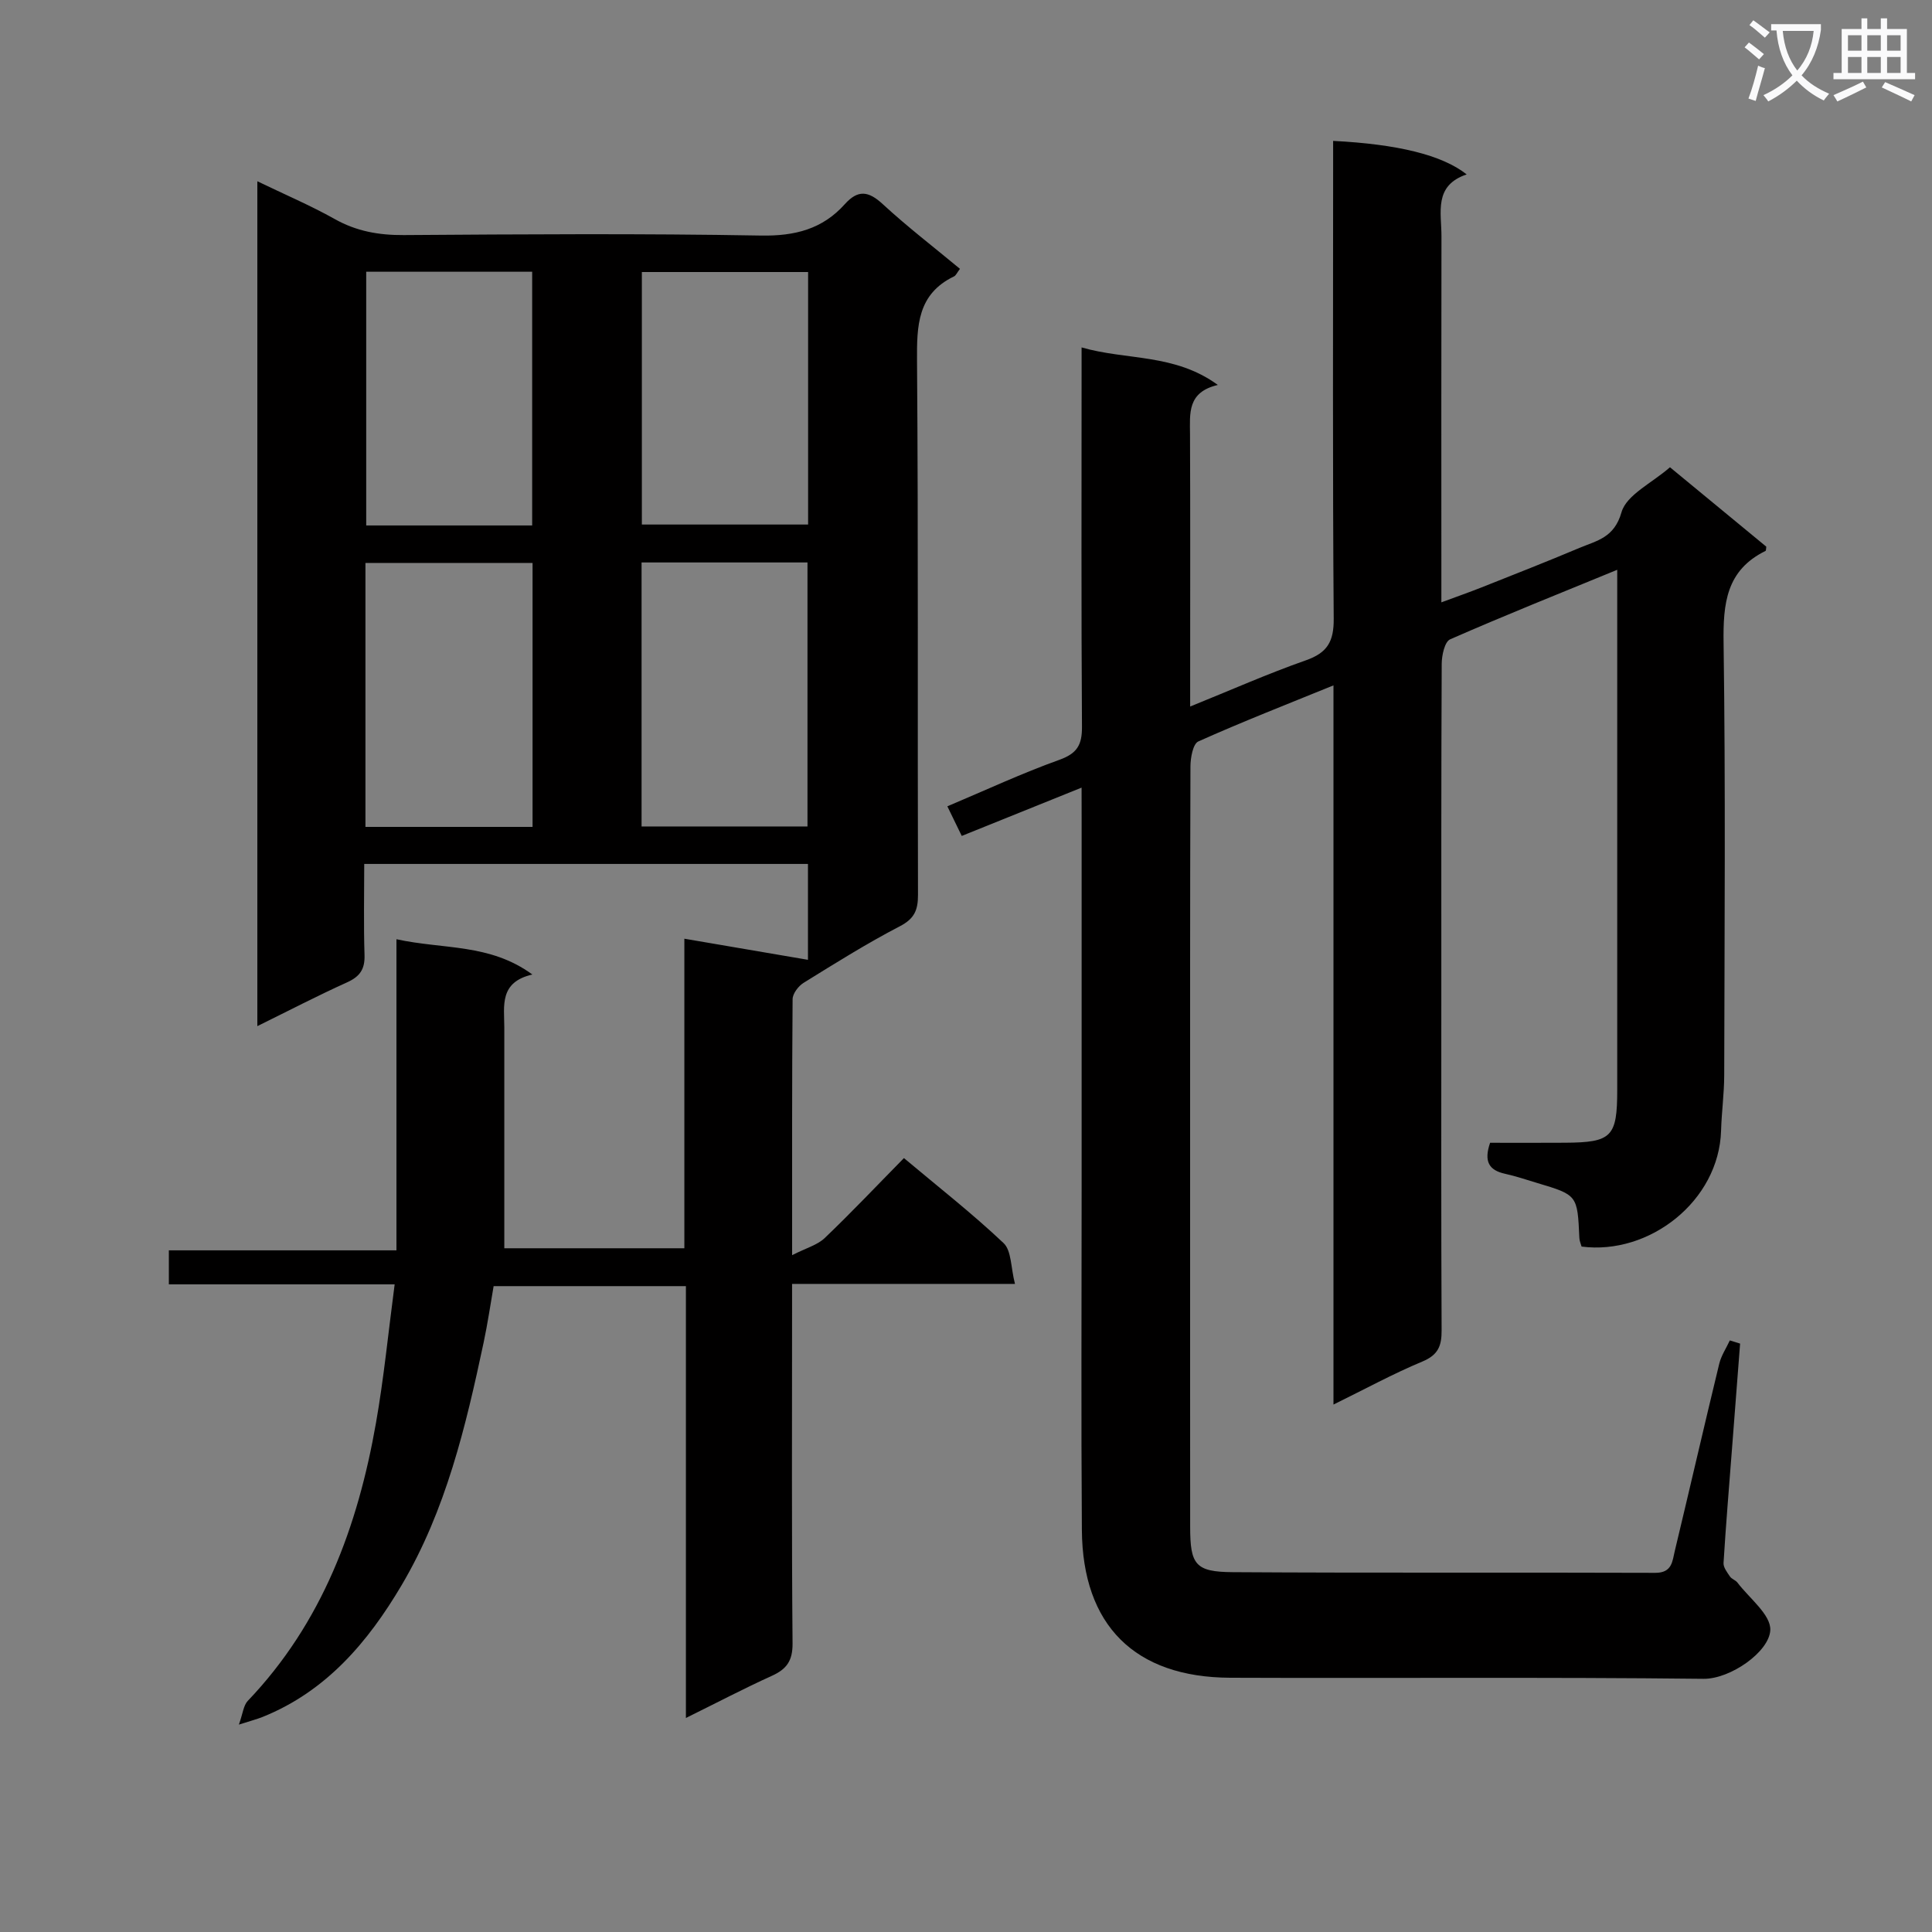 <svg enable-background="new 0 0 400 400" viewBox="0 0 400 400" xmlns="http://www.w3.org/2000/svg"><rect x="0" y="0" width="400" height="400" fill="#808080" stroke="none"/><path d="m362.1 8.8c1.1.8 2.1 1.6 3.1 2.4l-1 1.1c-1.3-1.1-2.3-2-3-2.5zm1.9 4.8c.5.2.9.4 1.4.5-.6 2.3-1.3 4.5-1.9 6.8l-1.5-.5c.8-2.1 1.4-4.3 2-6.8zm-1-9.4c1.3.9 2.4 1.8 3.4 2.5l-1 1.1c-1.4-1.2-2.4-2.1-3.2-2.6zm3.7 2.2v-1.4h10.3v1.2c-.5 3.6-1.8 6.8-4 9.4 1.5 1.6 3.4 2.8 5.7 3.8-.3.4-.7.8-1.1 1.4-2.3-1.1-4.1-2.5-5.6-4.1-1.6 1.6-3.6 3.1-5.9 4.3-.3-.5-.7-.9-1-1.3 2.4-1.1 4.4-2.5 6-4.1-1.9-2.5-3-5.6-3.3-9.3h-1.1zm8.8 0h-6.4c.3 3.3 1.3 6 3 8.2 2-2.3 3.1-5.1 3.4-8.2z" fill="#fafafb"/><path d="m385.3 3.8h1.3v2.2h2.8v-2.2h1.3v2.2h4.1v9.1h1.7v1.3h-16.9v-1.3h1.7v-9.1h4.1v-2.2zm.4 13.1.7 1.2c-1.8.9-3.8 1.9-6 2.9-.2-.4-.5-.8-.8-1.3 2.3-1 4.3-1.9 6.1-2.8zm-3.1-6.4h2.8v-3.2h-2.8zm0 4.6h2.8v-3.3h-2.8zm4-4.6h2.8v-3.2h-2.8zm0 4.6h2.8v-3.3h-2.8zm3.7 1.9c2.1.9 4.1 1.8 6.1 2.7l-.7 1.3c-2.2-1.1-4.2-2-6.1-2.9zm3.2-9.7h-2.8v3.2h2.8zm-2.8 7.8h2.8v-3.3h-2.8z" fill="#fafafb"/><g fill="#010000"><path d="m81.71 265.91c-16.46 0-31.43 0-46.75 0 0-2.32 0-4.37 0-7.04h47.12c0-21.5 0-42.4 0-64.41 9.83 2.14 19.31.85 28.14 7.3-6.89 1.59-5.82 6.48-5.81 10.92.01 15.12 0 30.24 0 45.76h37.28c0-21.08 0-42.14 0-64.09 8.95 1.53 17.15 2.93 25.59 4.37 0-6.2 0-12.79 0-19.85-30.38 0-60.75 0-91.87 0 0 6.29-.14 12.57.06 18.83.1 2.92-.92 4.46-3.58 5.67-6.13 2.77-12.11 5.88-18.61 9.08 0-58.55 0-116.4 0-174.92 5.67 2.74 10.99 5 16 7.81 4.53 2.55 9.16 3.36 14.3 3.33 24.66-.17 49.33-.34 73.99.1 7.02.12 12.72-1.34 17.34-6.5 2.72-3.03 4.89-2.74 7.84-.02 5.09 4.7 10.61 8.93 16 13.41-.63.83-.84 1.38-1.22 1.56-7.6 3.67-7.72 10.2-7.67 17.54.28 36.83.09 73.66.2 110.49.01 3.18-.74 4.96-3.77 6.53-6.83 3.55-13.37 7.65-19.92 11.71-1.07.66-2.26 2.22-2.27 3.38-.14 17.14-.1 34.28-.1 53 2.89-1.48 5.22-2.09 6.75-3.55 5.54-5.29 10.8-10.86 16.4-16.55 7.11 5.97 14.16 11.48 20.63 17.6 1.65 1.56 1.48 5.04 2.36 8.45-15.87 0-30.73 0-46.15 0v5.94c0 22.83-.1 45.66.1 68.49.03 3.58-1.21 5.32-4.28 6.71-5.72 2.59-11.29 5.52-17.8 8.73 0-30.2 0-59.68 0-89.41-13.5 0-26.28 0-39.81 0-.65 3.72-1.23 7.73-2.07 11.68-3.7 17.4-7.81 34.72-16.97 50.22-6.95 11.76-15.6 21.99-28.78 27.29-1.2.48-2.46.8-4.92 1.59.82-2.28.94-3.96 1.83-4.9 15.43-16.16 22.78-36.07 26.55-57.54 1.63-9.26 2.54-18.64 3.87-28.71zm-6.05-94.71h34.6c0-18.43 0-36.47 0-54.65-11.67 0-23.01 0-34.6 0zm57.17-54.75v54.66h34.35c0-18.53 0-36.58 0-54.66-11.65 0-22.89 0-34.35 0zm-22.65-7.66c0-17.79 0-35.16 0-52.53-11.68 0-22.95 0-34.36 0v52.53zm57.13-52.47c-11.67 0-23.05 0-34.42 0v52.28h34.42c0-17.6 0-34.86 0-52.28z"/><path d="m223.93 163.07c-8.71 3.51-16.54 6.66-24.81 10-.93-1.91-1.83-3.77-2.98-6.13 7.94-3.35 15.44-6.85 23.2-9.63 3.67-1.32 4.69-3.09 4.67-6.81-.16-24.17-.08-48.33-.08-72.5 0-1.82 0-3.63 0-6.07 9.33 2.7 19.22 1.21 28.21 7.77-6.37 1.49-5.78 5.91-5.76 10.24.07 16.67.03 33.33.03 50v6.34c8.41-3.4 16.07-6.8 23.96-9.57 4.45-1.56 5.8-3.89 5.76-8.61-.24-31.16-.12-62.33-.12-93.5 0-1.8 0-3.6 0-5.43 13.34.68 22.56 2.91 27.65 6.94-6.88 2.31-5.21 7.89-5.22 12.81-.05 23.17-.02 46.33-.02 69.5v6.29c3.15-1.17 5.73-2.07 8.26-3.07 6.8-2.7 13.61-5.37 20.35-8.21 3.57-1.5 7.18-2.08 8.68-7.36 1.03-3.62 6.3-6.05 10.04-9.33 6.68 5.51 13.32 10.98 19.94 16.44-.06.36-.02.82-.17.89-8.14 4-8.79 10.9-8.67 19.07.42 29.83.19 59.66.13 89.5-.01 3.81-.54 7.62-.65 11.44-.42 14.57-14.85 25.83-28.88 24.01-.15-.55-.44-1.16-.46-1.79-.4-8.87-.39-8.88-8.71-11.37-2.23-.67-4.44-1.42-6.71-1.92-3.25-.72-4.41-2.5-3.06-6.41 4.98 0 10.25.03 15.53-.01 9.67-.06 10.79-1.21 10.79-10.97.01-34 0-68 0-102 0-1.61 0-3.23 0-5.65-12.03 4.94-23.4 9.48-34.6 14.4-1.13.5-1.73 3.32-1.74 5.06-.11 23-.08 46-.08 69s-.05 46 .06 69c.02 3.22-.71 5.09-3.96 6.45-6.09 2.54-11.91 5.72-18.43 8.92 0-49.92 0-99.03 0-148.9-9.72 3.96-18.95 7.56-27.98 11.61-1.11.5-1.62 3.37-1.63 5.14-.1 28.83-.07 57.67-.07 86.5 0 23.67-.01 47.33.01 71 .01 7.78 1.06 9.3 8.8 9.35 29.17.19 58.33.03 87.5.14 3.5.01 3.53-2.41 4.04-4.54 3.1-12.91 6.07-25.85 9.2-38.75.41-1.69 1.45-3.22 2.19-4.83.71.22 1.42.44 2.13.66-.55 7.18-1.11 14.36-1.66 21.53-.61 7.96-1.28 15.92-1.77 23.88-.06.91.75 1.95 1.33 2.81.35.52 1.15.74 1.54 1.25 2.47 3.26 6.95 6.66 6.81 9.84-.19 4.48-8.25 10.15-13.82 10.09-32.66-.37-65.33-.09-98-.22-19.76-.08-30.57-10.85-30.71-30.6-.17-23.33-.05-46.67-.05-70 0-25.83 0-51.67 0-77.5-.01-1.81-.01-3.62-.01-6.19z"/></g></svg>